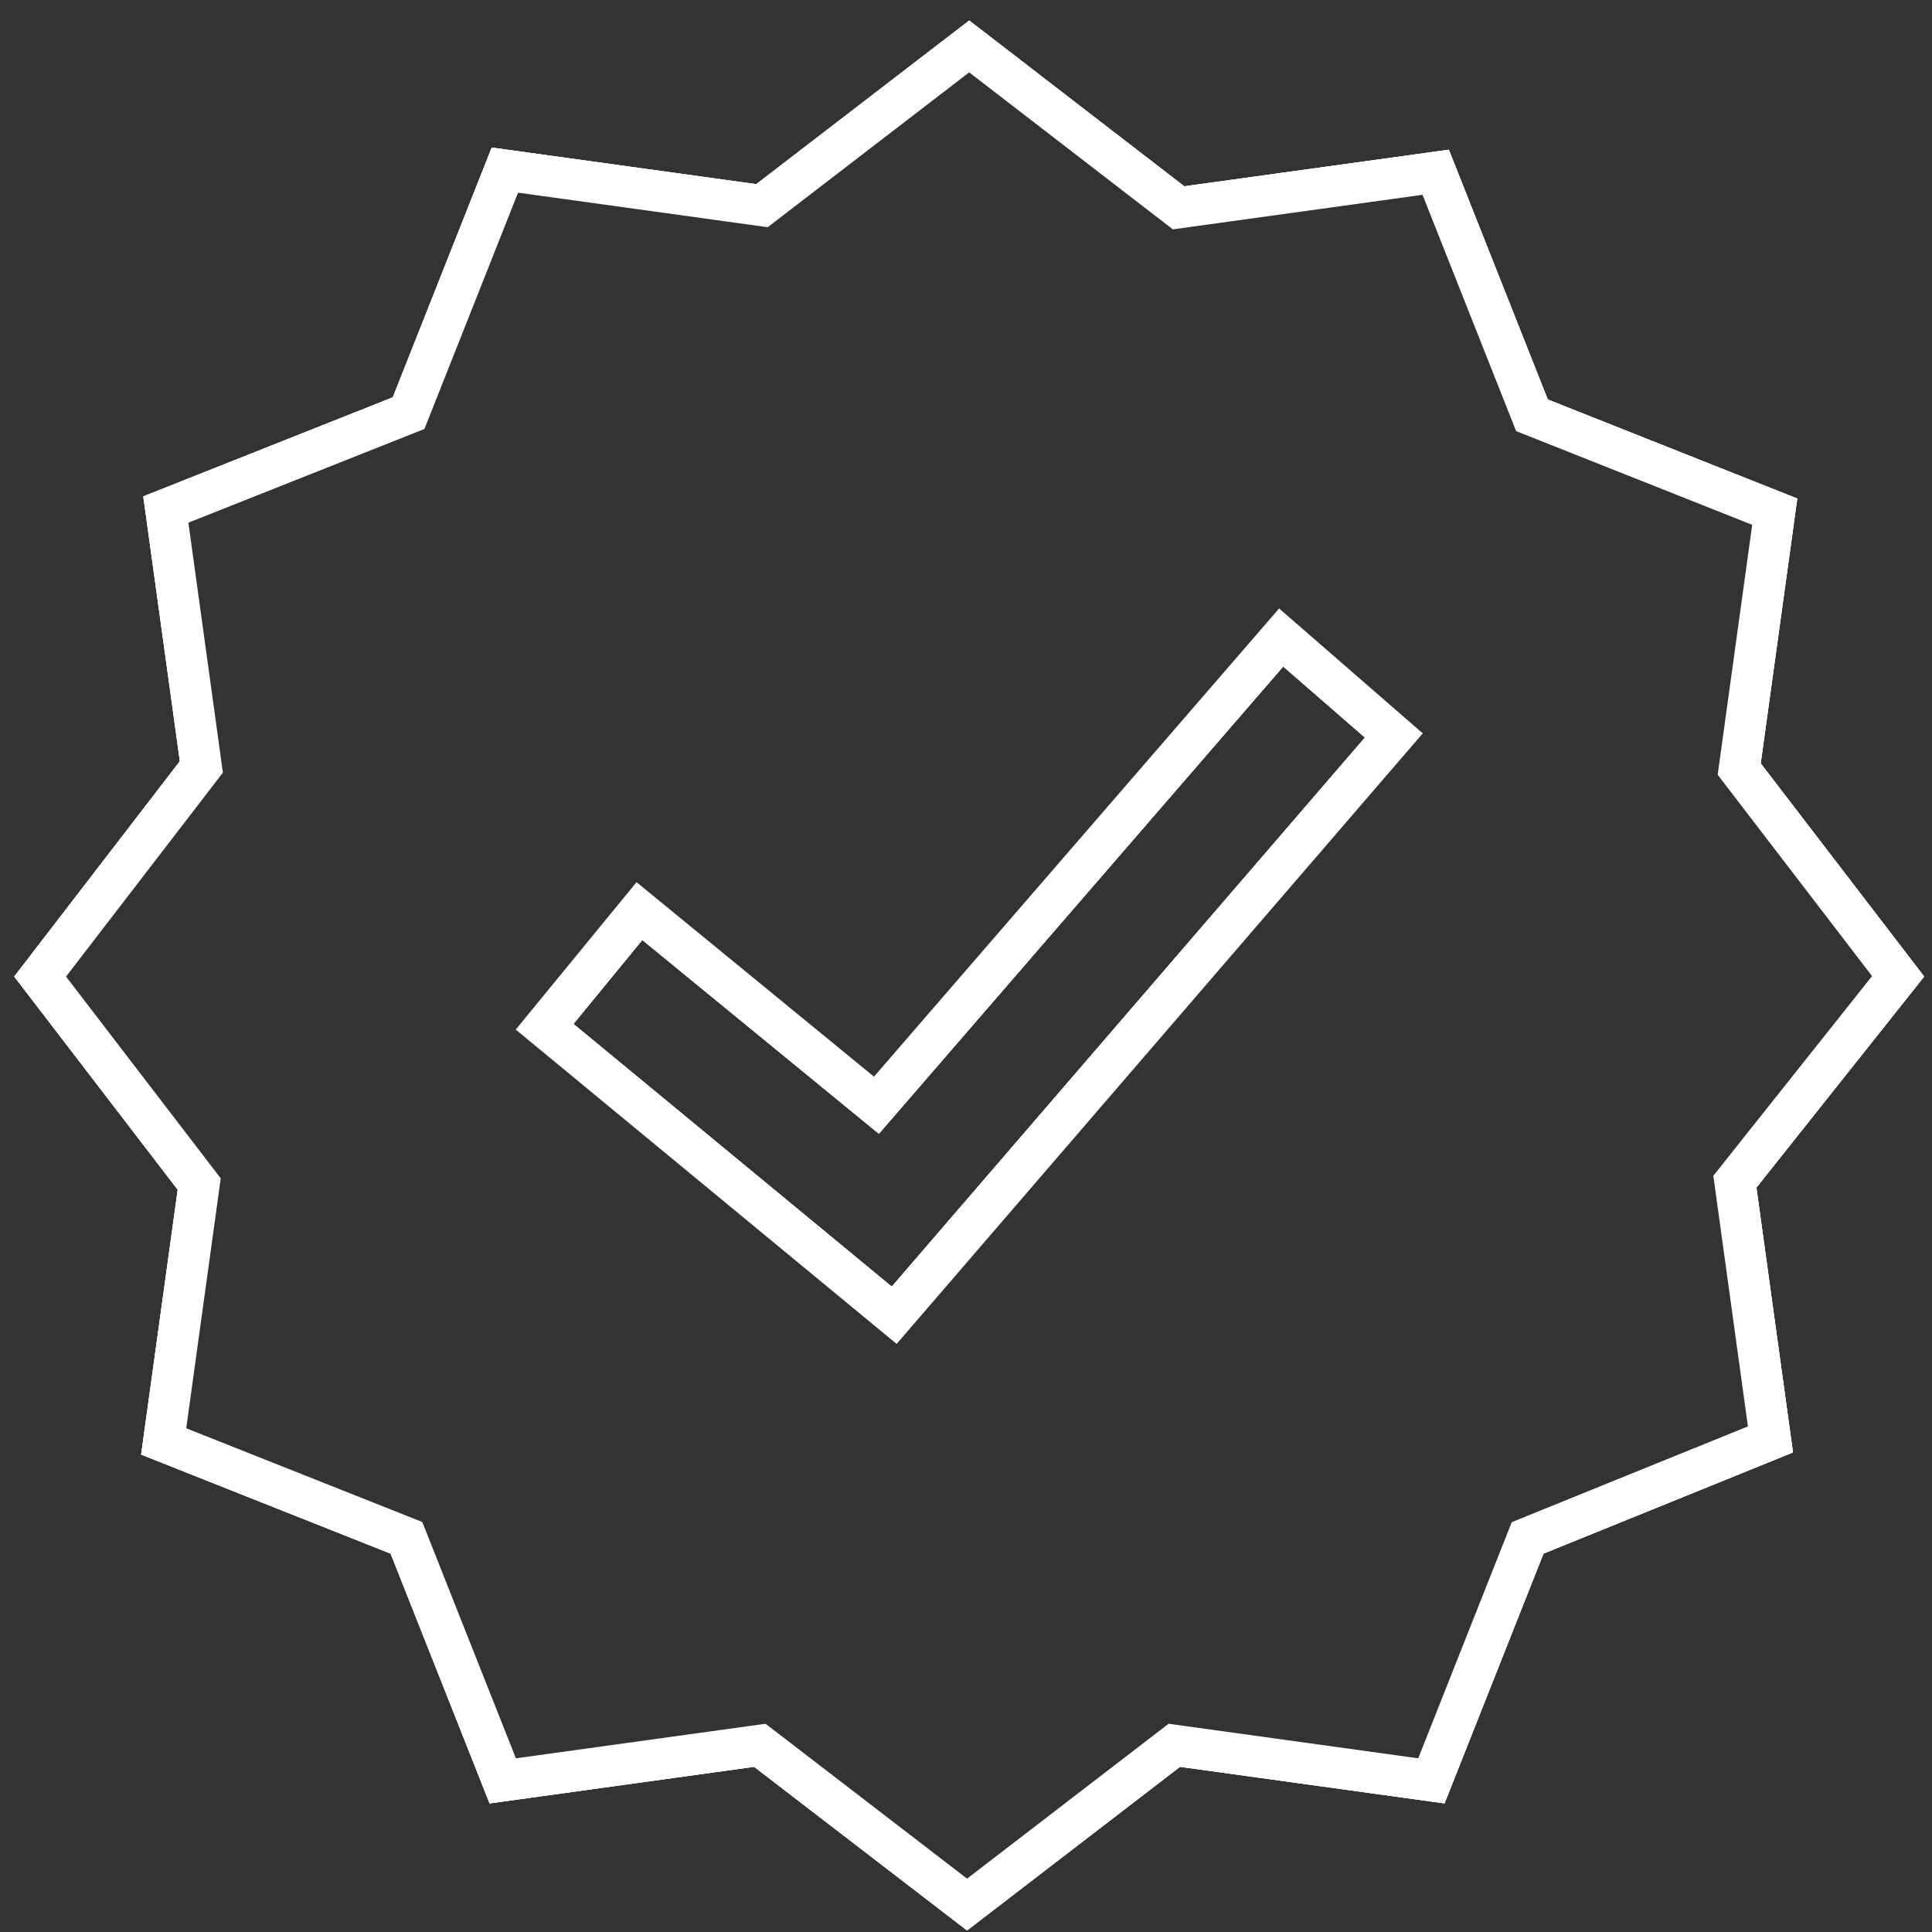 <?xml version="1.0" encoding="UTF-8"?> <svg xmlns="http://www.w3.org/2000/svg" width="71" height="71" viewBox="0 0 71 71" fill="none"><rect x="0" y="0" width="71" height="71" fill="#333333" stroke="none"/> <path fill-rule="evenodd" clip-rule="evenodd" d="M63.124 28.472L64.392 19.287L55.717 15.843L52.277 7.159L43.102 8.429L35.617 2.659L28.212 8.35L19.038 7.08L15.598 15.764L6.923 19.208L8.191 28.394L2.427 35.889L8.112 43.304L6.844 52.489L15.519 55.933L18.959 64.617L28.133 63.347L35.539 69.039L42.945 63.347L52.119 64.617L55.556 55.939L64.235 52.419L62.964 43.209L68.797 35.871L63.124 28.472ZM70.712 35.888L64.547 43.643L65.891 53.376L56.722 57.095L53.086 66.274L43.364 64.929L35.539 70.943L27.714 64.929L17.992 66.274L14.356 57.095L5.187 53.455L6.531 43.722L0.523 35.888L6.61 27.975L5.266 18.242L14.435 14.602L18.071 5.423L27.793 6.768L35.618 0.754L43.522 6.847L53.244 5.502L56.88 14.681L66.049 18.321L64.705 28.054L70.712 35.888ZM32.951 49.388L18.953 37.836L23.393 32.419L32.118 39.566L47.007 22.361L52.286 26.951L32.951 49.388ZM32.298 41.664L23.604 34.543L21.074 37.629L32.772 47.283L50.161 27.105L47.158 24.493L32.298 41.664Z" fill="white"></path> <path fill-rule="evenodd" clip-rule="evenodd" d="M63.459 28.384L64.743 19.082L55.963 15.597L52.482 6.808L43.191 8.094L35.617 2.255L28.123 8.014L18.833 6.729L15.351 15.518L6.572 19.003L7.856 28.305L2.023 35.889L7.777 43.392L6.493 52.694L15.273 56.179L18.754 64.968L28.044 63.682L35.539 69.442L43.034 63.682L52.324 64.968L55.803 56.184L64.586 52.621L63.299 43.301L69.203 35.875L63.459 28.384ZM70.712 35.888L64.547 43.643L65.891 53.376L56.722 57.095L53.086 66.274L43.364 64.929L35.539 70.943L27.714 64.929L17.992 66.274L14.356 57.095L5.187 53.455L6.531 43.722L0.523 35.888L6.61 27.975L5.266 18.242L14.435 14.602L18.071 5.423L27.793 6.768L35.618 0.754L43.522 6.847L53.244 5.502L56.88 14.681L66.049 18.321L64.705 28.054L70.712 35.888ZM32.913 48.942L19.403 37.792L23.437 32.869L32.156 40.011L47.039 22.813L51.836 26.984L32.913 48.942ZM32.298 41.664L23.604 34.543L21.074 37.629L32.772 47.283L50.162 27.104L47.158 24.493L47.157 24.494L32.298 41.664Z" fill="white"></path> <path fill-rule="evenodd" clip-rule="evenodd" d="M63.459 28.384L69.203 35.875L63.299 43.301L64.586 52.621L55.803 56.184L52.324 64.968L43.034 63.682L35.539 69.442L28.044 63.682L18.754 64.968L15.273 56.179L6.493 52.694L7.777 43.392L2.023 35.889L7.856 28.305L6.572 19.003L15.351 15.518L18.833 6.729L28.123 8.014L35.617 2.255L43.191 8.094L52.482 6.808L55.963 15.597L64.743 19.082L63.459 28.384ZM66.049 18.321L64.705 28.054L70.712 35.888L64.547 43.643L65.891 53.376L56.722 57.095L53.086 66.274L43.364 64.929L35.539 70.943L27.714 64.929L17.992 66.274L14.356 57.095L5.187 53.455L6.531 43.722L0.523 35.888L6.61 27.975L5.266 18.242L14.435 14.602L18.071 5.423L27.793 6.768L35.618 0.754L43.522 6.847L53.244 5.502L56.88 14.681L66.049 18.321ZM23.437 32.869L19.403 37.792L32.913 48.942L51.836 26.984L47.039 22.813L46.259 23.714L32.156 40.011L23.437 32.869ZM32.298 41.664L23.604 34.543L21.074 37.629L32.772 47.283L50.161 27.105L47.404 24.707L47.399 24.703L47.158 24.493L32.298 41.664Z" fill="white"></path> </svg> 